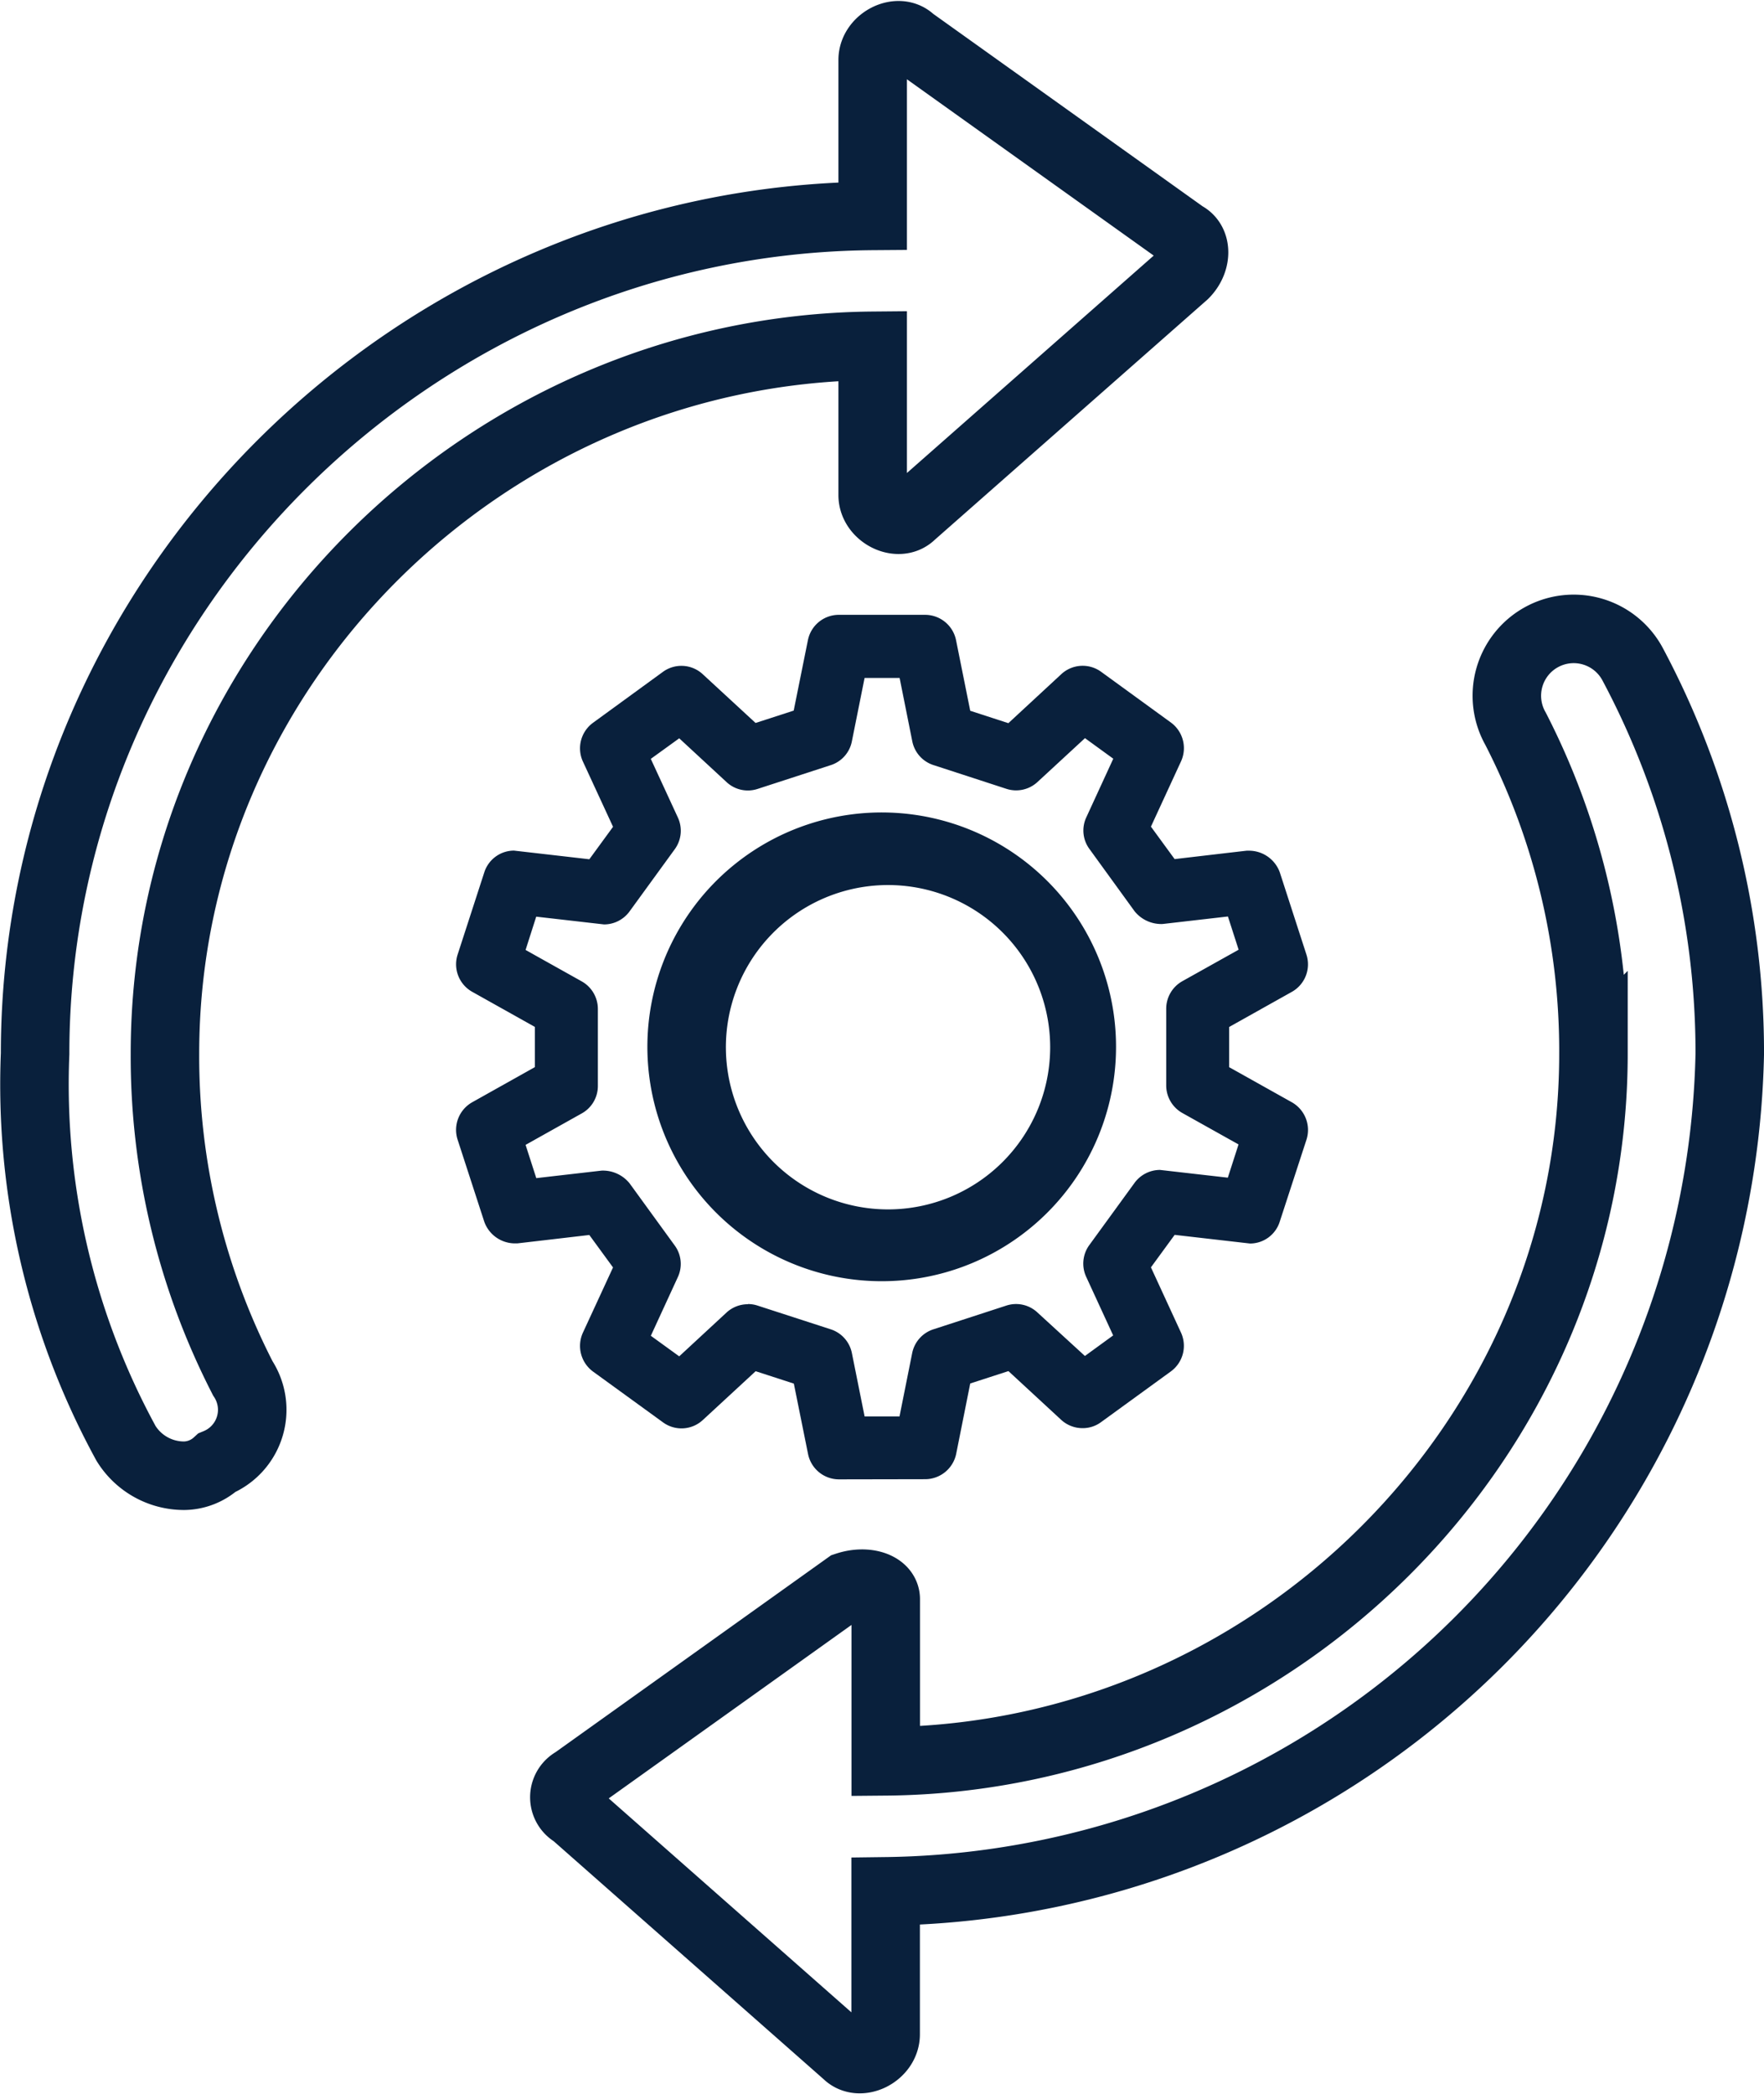 <svg xmlns="http://www.w3.org/2000/svg" width="77.245" height="91.689" viewBox="0 0 77.245 91.689">
  <g id="Group_60" data-name="Group 60" transform="translate(-1071.76 -581.723)">
    <path id="Path_37" data-name="Path 37" d="M877.62,319.732l-11.941,10.517c-.568.568-1.705,0-1.705-.851v-6.536c-16.934.153-30.991,14.024-30.991,30.991a30.844,30.844,0,0,0,3.411,14.215,2.509,2.509,0,0,1-1.137,3.693,2.17,2.17,0,0,1-1.424.569,2.985,2.985,0,0,1-2.556-1.419,32.793,32.793,0,0,1-3.98-17.058c0-20.092,16.618-36.524,36.677-36.677v-6.828c0-.851,1.137-1.424,1.705-.851l11.941,8.529C878.189,318.308,878.189,319.163,877.62,319.732Z" transform="translate(246 274)" fill="none" stroke="#09203c" stroke-miterlimit="10" stroke-width="3"/>
    <path id="Path_38" data-name="Path 38" d="M901.506,353.853a37.445,37.445,0,0,1-36.964,36.672v6.26c0,.855-1.137,1.424-1.706.855L850.9,387.119a.807.807,0,0,1,0-1.424l11.94-8.529c.856-.282,1.706,0,1.706.568v7.1c16.934-.148,30.991-14.024,30.991-30.986a30.853,30.853,0,0,0-3.411-14.22,2.927,2.927,0,1,1,5.117-2.843A36.148,36.148,0,0,1,901.506,353.853Z" transform="translate(246 274)" fill="none" stroke="#09203c" stroke-miterlimit="10" stroke-width="3"/>
    <path id="Path_39" data-name="Path 39" d="M862.492,372.489a1.384,1.384,0,0,1-1.346-1.1l-.624-3.092-1.672-.543-2.314,2.137a1.373,1.373,0,0,1-1.746.1l-3.068-2.226a1.394,1.394,0,0,1-.44-1.691l1.322-2.863-1.038-1.421s-3.065.359-3.156.368l-.1,0a1.429,1.429,0,0,1-1.344-.949l-1.17-3.6a1.389,1.389,0,0,1,.639-1.628l2.748-1.541v-1.758l-2.749-1.54a1.381,1.381,0,0,1-.635-1.628l1.168-3.6a1.369,1.369,0,0,1,1.3-.952l3.3.379,1.038-1.421-1.323-2.864a1.385,1.385,0,0,1,.442-1.687l3.062-2.23a1.375,1.375,0,0,1,1.746.1l2.314,2.135,1.67-.541.624-3.093a1.38,1.38,0,0,1,1.345-1.1h3.79a1.384,1.384,0,0,1,1.348,1.1l.623,3.1,1.67.543,2.315-2.143a1.376,1.376,0,0,1,1.747-.106l3.065,2.228a1.39,1.39,0,0,1,.436,1.688l-1.32,2.863,1.038,1.421s3.065-.359,3.156-.368l.1,0a1.436,1.436,0,0,1,1.35.951l1.166,3.6a1.381,1.381,0,0,1-.634,1.626l-2.752,1.541v1.759l2.752,1.54a1.393,1.393,0,0,1,.637,1.629l-1.174,3.6a1.367,1.367,0,0,1-1.3.952l-3.3-.379-1.039,1.422,1.32,2.865a1.388,1.388,0,0,1-.443,1.688l-3.063,2.225a1.35,1.35,0,0,1-.8.262,1.382,1.382,0,0,1-.94-.36l-2.314-2.138-1.673.542-.617,3.091a1.392,1.392,0,0,1-1.35,1.1Zm-3.981-7.675a1.351,1.351,0,0,1,.423.067l3.21,1.041a1.376,1.376,0,0,1,.92,1.039l.557,2.774h1.528l.555-2.774a1.38,1.38,0,0,1,.923-1.039l3.2-1.041a1.369,1.369,0,0,1,1.36.3l2.081,1.906,1.237-.9-1.183-2.569a1.377,1.377,0,0,1,.138-1.385l1.982-2.725a1.386,1.386,0,0,1,1.114-.566l2.97.339.469-1.455-2.467-1.38a1.385,1.385,0,0,1-.7-1.2V351.88a1.383,1.383,0,0,1,.705-1.2l2.466-1.379-.469-1.455-2.858.329a1.5,1.5,0,0,1-1.233-.563l-1.972-2.72a1.361,1.361,0,0,1-.139-1.384l1.182-2.569-1.239-.9-2.08,1.92a1.377,1.377,0,0,1-1.357.3l-3.2-1.042a1.374,1.374,0,0,1-.925-1.039l-.555-2.774H863.62l-.557,2.776a1.369,1.369,0,0,1-.923,1.04l-3.2,1.04a1.368,1.368,0,0,1-1.361-.294l-2.076-1.92-1.245.9,1.187,2.571a1.373,1.373,0,0,1-.137,1.384l-1.983,2.727a1.384,1.384,0,0,1-1.114.566l-2.97-.34-.466,1.458,2.465,1.379a1.382,1.382,0,0,1,.7,1.2v3.374a1.37,1.37,0,0,1-.7,1.2l-2.465,1.38.469,1.456,2.861-.329a1.5,1.5,0,0,1,1.226.56l1.974,2.717a1.366,1.366,0,0,1,.138,1.384l-1.183,2.57,1.243.9,2.073-1.919a1.375,1.375,0,0,1,.933-.362Z" transform="translate(246 274)" fill="#09203c"/>
    <path id="Path_40" data-name="Path 40" d="M864.392,363.814a10.261,10.261,0,1,1,6.037-1.98,10.237,10.237,0,0,1-6.037,1.98Zm-.012-17.339a7.1,7.1,0,1,0,.533,0C864.735,346.468,864.558,346.468,864.38,346.475Z" transform="translate(246 274)" fill="#09203c"/>
    <path id="Path_41" data-name="Path 41" d="M864.39,363.613a10.051,10.051,0,0,1-10.045-10.026,10.154,10.154,0,0,1,.124-1.591,10.035,10.035,0,1,1,9.933,11.617Zm-.018-17.338a7.3,7.3,0,0,0-7.021,7.568,7.33,7.33,0,0,0,7.021,7.021c.093,0,.279.006.279.006a7.3,7.3,0,0,0,.269-14.6c-.091,0-.183-.005-.274-.005s-.182,0-.274.005" transform="translate(246 274)" fill="#09203c"/>
  </g>
</svg>
